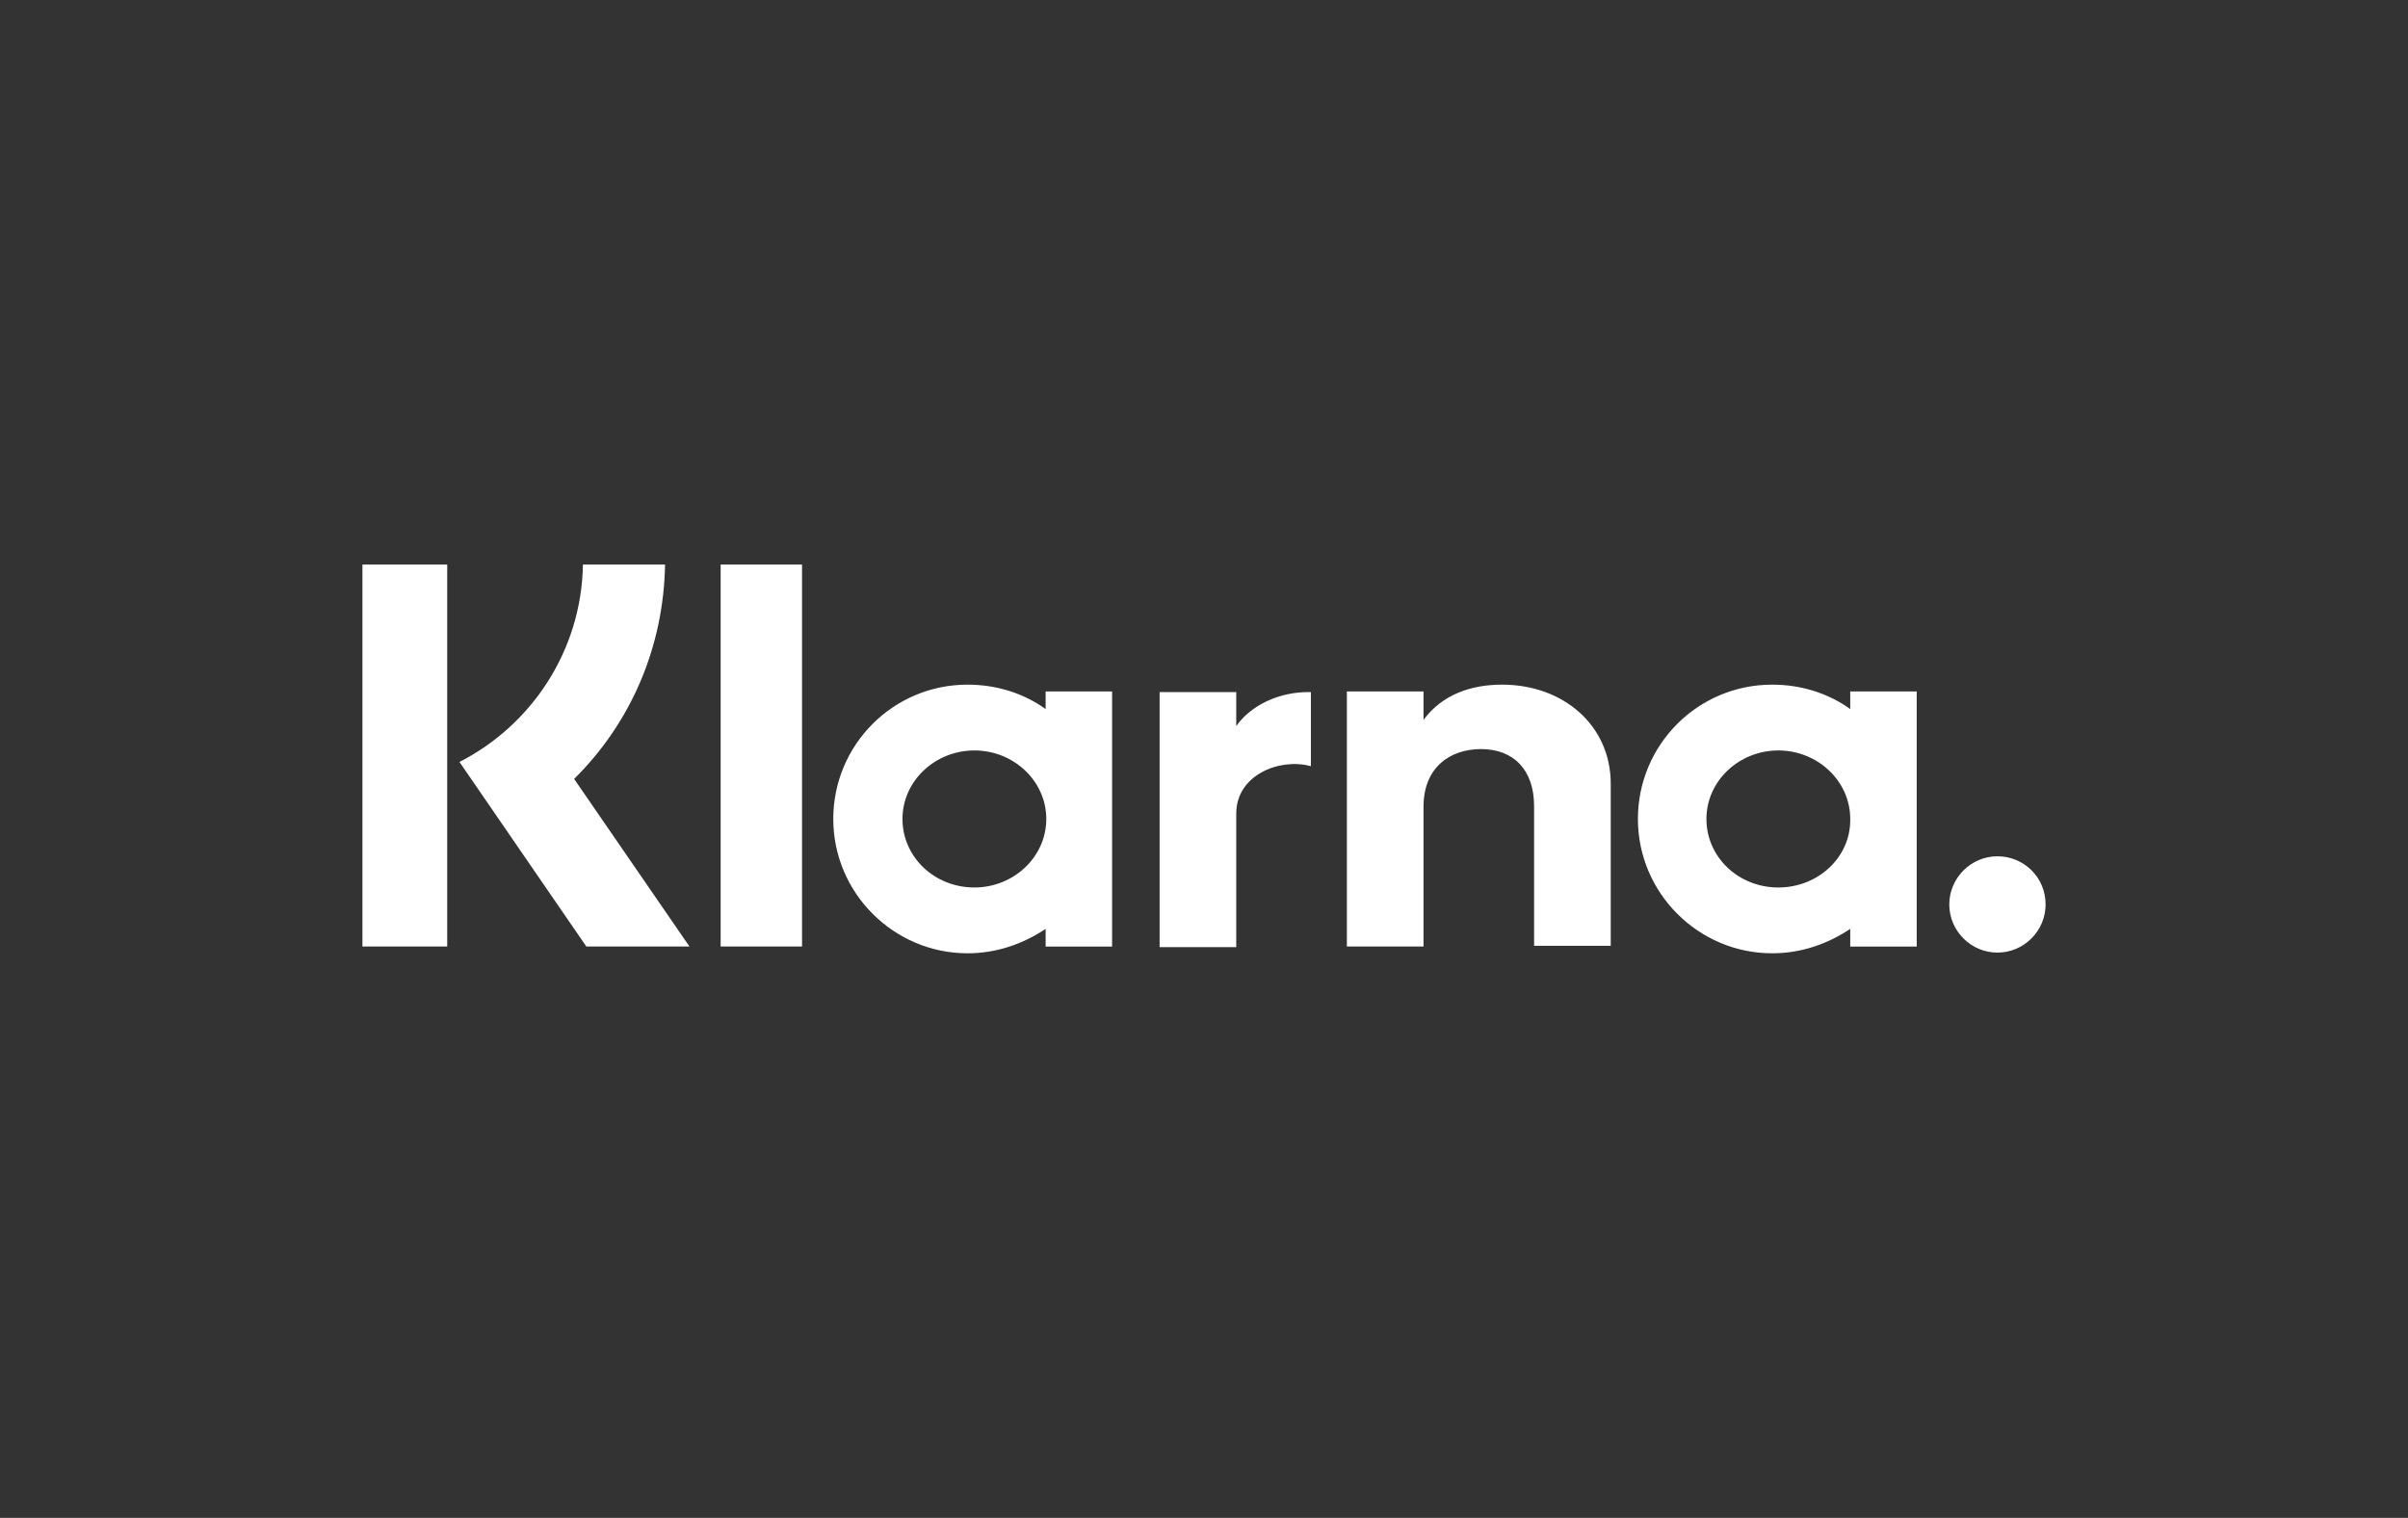 <?xml version="1.0" encoding="UTF-8"?><svg id="Ebene_1" xmlns="http://www.w3.org/2000/svg" viewBox="0 0 731.04 460.81"><rect x="0" y="0" width="731.04" height="460.81" fill="#333333" stroke="none"/><defs><style>.cls-1,.cls-2{fill:#fff;}.cls-2{opacity:0;}</style></defs><path class="cls-2" d="M655.39,460.81H75.65C33.94,460.81,0,426.88,0,385.16V75.65C0,33.94,33.94,0,75.65,0H655.39c41.72,0,75.65,33.94,75.65,75.65V385.16c0,41.72-33.94,75.65-75.65,75.65ZM75.65,10.42C39.69,10.42,10.42,39.69,10.42,75.65V385.16c0,35.97,29.26,65.23,65.23,65.23H655.39c35.97,0,65.23-29.26,65.23-65.23V75.65c0-35.97-29.26-65.23-65.23-65.23H75.65Z"/><g id="KLARNA"><g id="KLARNA-2"><g id="Page-1"><path class="cls-1" d="M218.78,287.35h24.71v-115.96h-24.71v115.96Zm156.53-66.94v-10.3h-23.27v77.44h23.27v-40.57c0-11.74,13.18-16.89,22.45-14.42h.21v-22.45c-9.47-.21-18.12,3.91-22.66,10.3h0Zm-79.5,49.02c-12.15,0-21.83-9.27-21.83-20.8s9.89-20.8,21.83-20.8,21.83,9.27,21.83,20.8-9.89,20.8-21.83,20.8h0Zm21.63-54.17c-6.59-4.74-14.83-7.41-23.69-7.41-22.65,0-40.78,18.33-40.78,40.78s18.33,40.78,40.78,40.78c8.86,0,16.89-2.88,23.69-7.41v5.36h20.18v-77.44h-20.18v5.35Zm138.61-7.41c-9.27,0-18.13,2.88-23.89,10.71v-8.65h-23.27v77.44h23.27v-42.43c0-11.74,7.83-17.51,17.51-17.51s16.06,6.18,16.06,17.3v42.43h23.27v-49.22c0-17.71-14.42-30.07-32.95-30.07h0Zm150.35,52.11c-8.03,0-14.62,6.59-14.62,14.62s6.59,14.62,14.62,14.62,14.62-6.59,14.62-14.62c0-8.24-6.59-14.62-14.62-14.62h0Zm-66.52,9.47c-12.15,0-21.83-9.27-21.83-20.8s9.89-20.8,21.83-20.8,21.83,9.27,21.83,20.8c.21,11.53-9.68,20.8-21.83,20.8h0Zm21.83-54.17c-6.59-4.74-14.83-7.41-23.68-7.41-22.66,0-40.78,18.33-40.78,40.78s18.33,40.78,40.78,40.78c8.86,0,16.89-2.88,23.68-7.41v5.36h20.18v-77.44h-20.18v5.35ZM110.03,287.35h25.74v-115.96h-25.74v115.96Zm91.86-115.96h-24.92c-.41,26.16-15.65,48.81-37.48,59.93l38.51,56.02h31.31l-35.01-50.87c17.3-17.09,27.19-40.16,27.6-65.08h0Z"/></g></g></g></svg>